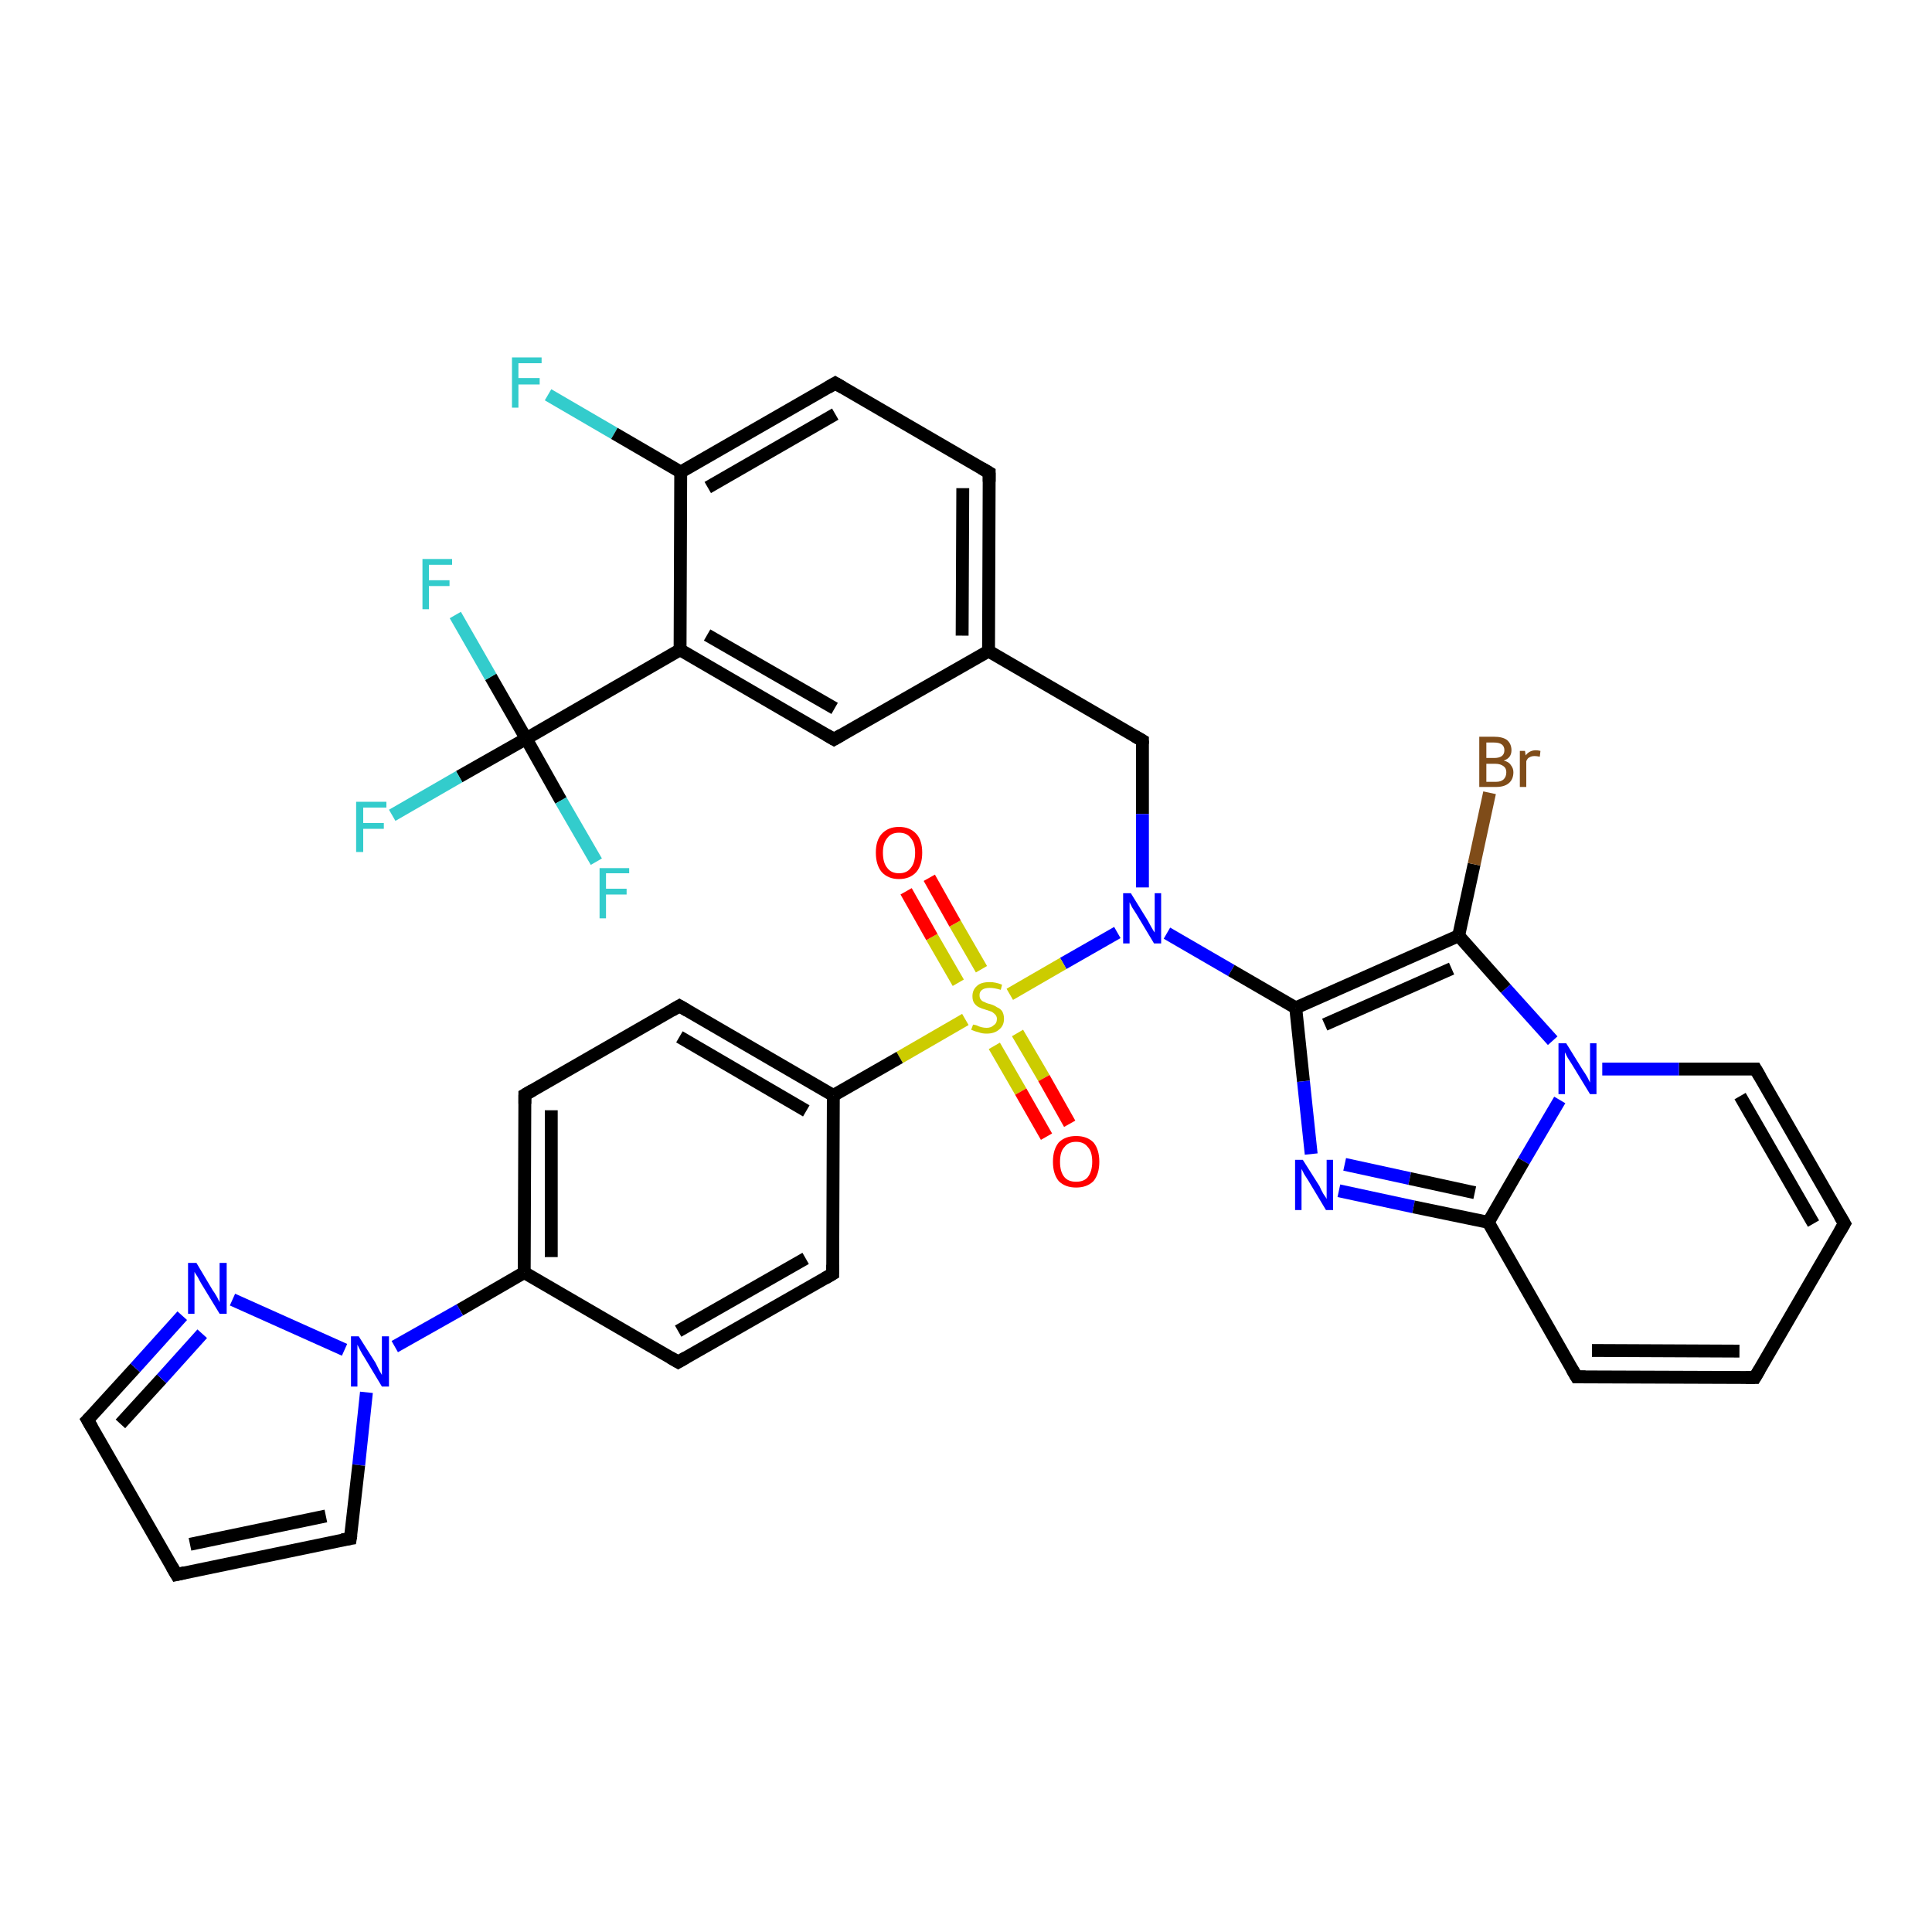 <?xml version='1.0' encoding='iso-8859-1'?>
<svg version='1.1' baseProfile='full'
              xmlns='http://www.w3.org/2000/svg'
                      xmlns:rdkit='http://www.rdkit.org/xml'
                      xmlns:xlink='http://www.w3.org/1999/xlink'
                  xml:space='preserve'
width='300px' height='300px' viewBox='0 0 300 300'>
<!-- END OF HEADER -->
<rect style='opacity:1.0;fill:#FFFFFF;stroke:none' width='300.0' height='300.0' x='0.0' y='0.0'> </rect>
<path class='bond-0 atom-0 atom-1' d='M 85.1,61.3 L 95.4,67.3' style='fill:none;fill-rule:evenodd;stroke:#33CCCC;stroke-width:2.0px;stroke-linecap:butt;stroke-linejoin:miter;stroke-opacity:1' />
<path class='bond-0 atom-0 atom-1' d='M 95.4,67.3 L 105.7,73.3' style='fill:none;fill-rule:evenodd;stroke:#000000;stroke-width:2.0px;stroke-linecap:butt;stroke-linejoin:miter;stroke-opacity:1' />
<path class='bond-1 atom-1 atom-2' d='M 105.7,73.3 L 129.7,59.5' style='fill:none;fill-rule:evenodd;stroke:#000000;stroke-width:2.0px;stroke-linecap:butt;stroke-linejoin:miter;stroke-opacity:1' />
<path class='bond-1 atom-1 atom-2' d='M 109.9,75.7 L 129.7,64.3' style='fill:none;fill-rule:evenodd;stroke:#000000;stroke-width:2.0px;stroke-linecap:butt;stroke-linejoin:miter;stroke-opacity:1' />
<path class='bond-2 atom-2 atom-3' d='M 129.7,59.5 L 153.6,73.4' style='fill:none;fill-rule:evenodd;stroke:#000000;stroke-width:2.0px;stroke-linecap:butt;stroke-linejoin:miter;stroke-opacity:1' />
<path class='bond-3 atom-3 atom-4' d='M 153.6,73.4 L 153.5,101.1' style='fill:none;fill-rule:evenodd;stroke:#000000;stroke-width:2.0px;stroke-linecap:butt;stroke-linejoin:miter;stroke-opacity:1' />
<path class='bond-3 atom-3 atom-4' d='M 149.5,75.8 L 149.4,98.7' style='fill:none;fill-rule:evenodd;stroke:#000000;stroke-width:2.0px;stroke-linecap:butt;stroke-linejoin:miter;stroke-opacity:1' />
<path class='bond-4 atom-4 atom-5' d='M 153.5,101.1 L 177.4,115.0' style='fill:none;fill-rule:evenodd;stroke:#000000;stroke-width:2.0px;stroke-linecap:butt;stroke-linejoin:miter;stroke-opacity:1' />
<path class='bond-5 atom-5 atom-6' d='M 177.4,115.0 L 177.4,126.4' style='fill:none;fill-rule:evenodd;stroke:#000000;stroke-width:2.0px;stroke-linecap:butt;stroke-linejoin:miter;stroke-opacity:1' />
<path class='bond-5 atom-5 atom-6' d='M 177.4,126.4 L 177.4,137.8' style='fill:none;fill-rule:evenodd;stroke:#0000FF;stroke-width:2.0px;stroke-linecap:butt;stroke-linejoin:miter;stroke-opacity:1' />
<path class='bond-6 atom-6 atom-7' d='M 181.2,144.9 L 191.2,150.7' style='fill:none;fill-rule:evenodd;stroke:#0000FF;stroke-width:2.0px;stroke-linecap:butt;stroke-linejoin:miter;stroke-opacity:1' />
<path class='bond-6 atom-6 atom-7' d='M 191.2,150.7 L 201.2,156.5' style='fill:none;fill-rule:evenodd;stroke:#000000;stroke-width:2.0px;stroke-linecap:butt;stroke-linejoin:miter;stroke-opacity:1' />
<path class='bond-7 atom-7 atom-8' d='M 201.2,156.5 L 202.4,167.9' style='fill:none;fill-rule:evenodd;stroke:#000000;stroke-width:2.0px;stroke-linecap:butt;stroke-linejoin:miter;stroke-opacity:1' />
<path class='bond-7 atom-7 atom-8' d='M 202.4,167.9 L 203.6,179.2' style='fill:none;fill-rule:evenodd;stroke:#0000FF;stroke-width:2.0px;stroke-linecap:butt;stroke-linejoin:miter;stroke-opacity:1' />
<path class='bond-8 atom-8 atom-9' d='M 207.9,184.9 L 219.5,187.4' style='fill:none;fill-rule:evenodd;stroke:#0000FF;stroke-width:2.0px;stroke-linecap:butt;stroke-linejoin:miter;stroke-opacity:1' />
<path class='bond-8 atom-8 atom-9' d='M 219.5,187.4 L 231.1,189.8' style='fill:none;fill-rule:evenodd;stroke:#000000;stroke-width:2.0px;stroke-linecap:butt;stroke-linejoin:miter;stroke-opacity:1' />
<path class='bond-8 atom-8 atom-9' d='M 208.8,180.8 L 218.9,183.0' style='fill:none;fill-rule:evenodd;stroke:#0000FF;stroke-width:2.0px;stroke-linecap:butt;stroke-linejoin:miter;stroke-opacity:1' />
<path class='bond-8 atom-8 atom-9' d='M 218.9,183.0 L 229.0,185.2' style='fill:none;fill-rule:evenodd;stroke:#000000;stroke-width:2.0px;stroke-linecap:butt;stroke-linejoin:miter;stroke-opacity:1' />
<path class='bond-9 atom-9 atom-10' d='M 231.1,189.8 L 244.8,213.8' style='fill:none;fill-rule:evenodd;stroke:#000000;stroke-width:2.0px;stroke-linecap:butt;stroke-linejoin:miter;stroke-opacity:1' />
<path class='bond-10 atom-10 atom-11' d='M 244.8,213.8 L 272.5,213.9' style='fill:none;fill-rule:evenodd;stroke:#000000;stroke-width:2.0px;stroke-linecap:butt;stroke-linejoin:miter;stroke-opacity:1' />
<path class='bond-10 atom-10 atom-11' d='M 247.2,209.7 L 270.1,209.8' style='fill:none;fill-rule:evenodd;stroke:#000000;stroke-width:2.0px;stroke-linecap:butt;stroke-linejoin:miter;stroke-opacity:1' />
<path class='bond-11 atom-11 atom-12' d='M 272.5,213.9 L 286.4,190.0' style='fill:none;fill-rule:evenodd;stroke:#000000;stroke-width:2.0px;stroke-linecap:butt;stroke-linejoin:miter;stroke-opacity:1' />
<path class='bond-12 atom-12 atom-13' d='M 286.4,190.0 L 272.6,166.0' style='fill:none;fill-rule:evenodd;stroke:#000000;stroke-width:2.0px;stroke-linecap:butt;stroke-linejoin:miter;stroke-opacity:1' />
<path class='bond-12 atom-12 atom-13' d='M 281.6,190.0 L 270.2,170.2' style='fill:none;fill-rule:evenodd;stroke:#000000;stroke-width:2.0px;stroke-linecap:butt;stroke-linejoin:miter;stroke-opacity:1' />
<path class='bond-13 atom-13 atom-14' d='M 272.6,166.0 L 260.7,166.0' style='fill:none;fill-rule:evenodd;stroke:#000000;stroke-width:2.0px;stroke-linecap:butt;stroke-linejoin:miter;stroke-opacity:1' />
<path class='bond-13 atom-13 atom-14' d='M 260.7,166.0 L 248.8,166.0' style='fill:none;fill-rule:evenodd;stroke:#0000FF;stroke-width:2.0px;stroke-linecap:butt;stroke-linejoin:miter;stroke-opacity:1' />
<path class='bond-14 atom-14 atom-15' d='M 241.1,161.6 L 233.8,153.5' style='fill:none;fill-rule:evenodd;stroke:#0000FF;stroke-width:2.0px;stroke-linecap:butt;stroke-linejoin:miter;stroke-opacity:1' />
<path class='bond-14 atom-14 atom-15' d='M 233.8,153.5 L 226.5,145.3' style='fill:none;fill-rule:evenodd;stroke:#000000;stroke-width:2.0px;stroke-linecap:butt;stroke-linejoin:miter;stroke-opacity:1' />
<path class='bond-15 atom-15 atom-16' d='M 226.5,145.3 L 228.9,134.2' style='fill:none;fill-rule:evenodd;stroke:#000000;stroke-width:2.0px;stroke-linecap:butt;stroke-linejoin:miter;stroke-opacity:1' />
<path class='bond-15 atom-15 atom-16' d='M 228.9,134.2 L 231.3,123.1' style='fill:none;fill-rule:evenodd;stroke:#7F4C19;stroke-width:2.0px;stroke-linecap:butt;stroke-linejoin:miter;stroke-opacity:1' />
<path class='bond-16 atom-6 atom-17' d='M 173.5,144.8 L 165.1,149.6' style='fill:none;fill-rule:evenodd;stroke:#0000FF;stroke-width:2.0px;stroke-linecap:butt;stroke-linejoin:miter;stroke-opacity:1' />
<path class='bond-16 atom-6 atom-17' d='M 165.1,149.6 L 156.8,154.4' style='fill:none;fill-rule:evenodd;stroke:#CCCC00;stroke-width:2.0px;stroke-linecap:butt;stroke-linejoin:miter;stroke-opacity:1' />
<path class='bond-17 atom-17 atom-18' d='M 154.4,162.4 L 158.5,169.5' style='fill:none;fill-rule:evenodd;stroke:#CCCC00;stroke-width:2.0px;stroke-linecap:butt;stroke-linejoin:miter;stroke-opacity:1' />
<path class='bond-17 atom-17 atom-18' d='M 158.5,169.5 L 162.5,176.5' style='fill:none;fill-rule:evenodd;stroke:#FF0000;stroke-width:2.0px;stroke-linecap:butt;stroke-linejoin:miter;stroke-opacity:1' />
<path class='bond-17 atom-17 atom-18' d='M 158.0,160.4 L 162.1,167.4' style='fill:none;fill-rule:evenodd;stroke:#CCCC00;stroke-width:2.0px;stroke-linecap:butt;stroke-linejoin:miter;stroke-opacity:1' />
<path class='bond-17 atom-17 atom-18' d='M 162.1,167.4 L 166.1,174.5' style='fill:none;fill-rule:evenodd;stroke:#FF0000;stroke-width:2.0px;stroke-linecap:butt;stroke-linejoin:miter;stroke-opacity:1' />
<path class='bond-18 atom-17 atom-19' d='M 152.4,150.5 L 148.3,143.4' style='fill:none;fill-rule:evenodd;stroke:#CCCC00;stroke-width:2.0px;stroke-linecap:butt;stroke-linejoin:miter;stroke-opacity:1' />
<path class='bond-18 atom-17 atom-19' d='M 148.3,143.4 L 144.3,136.3' style='fill:none;fill-rule:evenodd;stroke:#FF0000;stroke-width:2.0px;stroke-linecap:butt;stroke-linejoin:miter;stroke-opacity:1' />
<path class='bond-18 atom-17 atom-19' d='M 148.8,152.6 L 144.7,145.5' style='fill:none;fill-rule:evenodd;stroke:#CCCC00;stroke-width:2.0px;stroke-linecap:butt;stroke-linejoin:miter;stroke-opacity:1' />
<path class='bond-18 atom-17 atom-19' d='M 144.7,145.5 L 140.7,138.4' style='fill:none;fill-rule:evenodd;stroke:#FF0000;stroke-width:2.0px;stroke-linecap:butt;stroke-linejoin:miter;stroke-opacity:1' />
<path class='bond-19 atom-17 atom-20' d='M 149.9,158.3 L 139.7,164.2' style='fill:none;fill-rule:evenodd;stroke:#CCCC00;stroke-width:2.0px;stroke-linecap:butt;stroke-linejoin:miter;stroke-opacity:1' />
<path class='bond-19 atom-17 atom-20' d='M 139.7,164.2 L 129.4,170.1' style='fill:none;fill-rule:evenodd;stroke:#000000;stroke-width:2.0px;stroke-linecap:butt;stroke-linejoin:miter;stroke-opacity:1' />
<path class='bond-20 atom-20 atom-21' d='M 129.4,170.1 L 105.5,156.2' style='fill:none;fill-rule:evenodd;stroke:#000000;stroke-width:2.0px;stroke-linecap:butt;stroke-linejoin:miter;stroke-opacity:1' />
<path class='bond-20 atom-20 atom-21' d='M 125.2,172.5 L 105.5,161.0' style='fill:none;fill-rule:evenodd;stroke:#000000;stroke-width:2.0px;stroke-linecap:butt;stroke-linejoin:miter;stroke-opacity:1' />
<path class='bond-21 atom-21 atom-22' d='M 105.5,156.2 L 81.5,170.0' style='fill:none;fill-rule:evenodd;stroke:#000000;stroke-width:2.0px;stroke-linecap:butt;stroke-linejoin:miter;stroke-opacity:1' />
<path class='bond-22 atom-22 atom-23' d='M 81.5,170.0 L 81.4,197.6' style='fill:none;fill-rule:evenodd;stroke:#000000;stroke-width:2.0px;stroke-linecap:butt;stroke-linejoin:miter;stroke-opacity:1' />
<path class='bond-22 atom-22 atom-23' d='M 85.6,172.4 L 85.6,195.2' style='fill:none;fill-rule:evenodd;stroke:#000000;stroke-width:2.0px;stroke-linecap:butt;stroke-linejoin:miter;stroke-opacity:1' />
<path class='bond-23 atom-23 atom-24' d='M 81.4,197.6 L 105.3,211.5' style='fill:none;fill-rule:evenodd;stroke:#000000;stroke-width:2.0px;stroke-linecap:butt;stroke-linejoin:miter;stroke-opacity:1' />
<path class='bond-24 atom-24 atom-25' d='M 105.3,211.5 L 129.3,197.8' style='fill:none;fill-rule:evenodd;stroke:#000000;stroke-width:2.0px;stroke-linecap:butt;stroke-linejoin:miter;stroke-opacity:1' />
<path class='bond-24 atom-24 atom-25' d='M 105.3,206.7 L 125.1,195.4' style='fill:none;fill-rule:evenodd;stroke:#000000;stroke-width:2.0px;stroke-linecap:butt;stroke-linejoin:miter;stroke-opacity:1' />
<path class='bond-25 atom-23 atom-26' d='M 81.4,197.6 L 71.4,203.4' style='fill:none;fill-rule:evenodd;stroke:#000000;stroke-width:2.0px;stroke-linecap:butt;stroke-linejoin:miter;stroke-opacity:1' />
<path class='bond-25 atom-23 atom-26' d='M 71.4,203.4 L 61.3,209.1' style='fill:none;fill-rule:evenodd;stroke:#0000FF;stroke-width:2.0px;stroke-linecap:butt;stroke-linejoin:miter;stroke-opacity:1' />
<path class='bond-26 atom-26 atom-27' d='M 56.9,216.2 L 55.7,227.5' style='fill:none;fill-rule:evenodd;stroke:#0000FF;stroke-width:2.0px;stroke-linecap:butt;stroke-linejoin:miter;stroke-opacity:1' />
<path class='bond-26 atom-26 atom-27' d='M 55.7,227.5 L 54.4,238.9' style='fill:none;fill-rule:evenodd;stroke:#000000;stroke-width:2.0px;stroke-linecap:butt;stroke-linejoin:miter;stroke-opacity:1' />
<path class='bond-27 atom-27 atom-28' d='M 54.4,238.9 L 27.4,244.5' style='fill:none;fill-rule:evenodd;stroke:#000000;stroke-width:2.0px;stroke-linecap:butt;stroke-linejoin:miter;stroke-opacity:1' />
<path class='bond-27 atom-27 atom-28' d='M 50.6,235.4 L 29.5,239.8' style='fill:none;fill-rule:evenodd;stroke:#000000;stroke-width:2.0px;stroke-linecap:butt;stroke-linejoin:miter;stroke-opacity:1' />
<path class='bond-28 atom-28 atom-29' d='M 27.4,244.5 L 13.6,220.5' style='fill:none;fill-rule:evenodd;stroke:#000000;stroke-width:2.0px;stroke-linecap:butt;stroke-linejoin:miter;stroke-opacity:1' />
<path class='bond-29 atom-29 atom-30' d='M 13.6,220.5 L 21.0,212.4' style='fill:none;fill-rule:evenodd;stroke:#000000;stroke-width:2.0px;stroke-linecap:butt;stroke-linejoin:miter;stroke-opacity:1' />
<path class='bond-29 atom-29 atom-30' d='M 21.0,212.4 L 28.3,204.3' style='fill:none;fill-rule:evenodd;stroke:#0000FF;stroke-width:2.0px;stroke-linecap:butt;stroke-linejoin:miter;stroke-opacity:1' />
<path class='bond-29 atom-29 atom-30' d='M 18.7,221.1 L 25.1,214.1' style='fill:none;fill-rule:evenodd;stroke:#000000;stroke-width:2.0px;stroke-linecap:butt;stroke-linejoin:miter;stroke-opacity:1' />
<path class='bond-29 atom-29 atom-30' d='M 25.1,214.1 L 31.4,207.1' style='fill:none;fill-rule:evenodd;stroke:#0000FF;stroke-width:2.0px;stroke-linecap:butt;stroke-linejoin:miter;stroke-opacity:1' />
<path class='bond-30 atom-4 atom-31' d='M 153.5,101.1 L 129.5,114.8' style='fill:none;fill-rule:evenodd;stroke:#000000;stroke-width:2.0px;stroke-linecap:butt;stroke-linejoin:miter;stroke-opacity:1' />
<path class='bond-31 atom-31 atom-32' d='M 129.5,114.8 L 105.6,100.9' style='fill:none;fill-rule:evenodd;stroke:#000000;stroke-width:2.0px;stroke-linecap:butt;stroke-linejoin:miter;stroke-opacity:1' />
<path class='bond-31 atom-31 atom-32' d='M 129.6,110.0 L 109.8,98.6' style='fill:none;fill-rule:evenodd;stroke:#000000;stroke-width:2.0px;stroke-linecap:butt;stroke-linejoin:miter;stroke-opacity:1' />
<path class='bond-32 atom-32 atom-33' d='M 105.6,100.9 L 81.7,114.7' style='fill:none;fill-rule:evenodd;stroke:#000000;stroke-width:2.0px;stroke-linecap:butt;stroke-linejoin:miter;stroke-opacity:1' />
<path class='bond-33 atom-33 atom-34' d='M 81.7,114.7 L 71.3,120.6' style='fill:none;fill-rule:evenodd;stroke:#000000;stroke-width:2.0px;stroke-linecap:butt;stroke-linejoin:miter;stroke-opacity:1' />
<path class='bond-33 atom-33 atom-34' d='M 71.3,120.6 L 60.9,126.6' style='fill:none;fill-rule:evenodd;stroke:#33CCCC;stroke-width:2.0px;stroke-linecap:butt;stroke-linejoin:miter;stroke-opacity:1' />
<path class='bond-34 atom-33 atom-35' d='M 81.7,114.7 L 76.2,105.1' style='fill:none;fill-rule:evenodd;stroke:#000000;stroke-width:2.0px;stroke-linecap:butt;stroke-linejoin:miter;stroke-opacity:1' />
<path class='bond-34 atom-33 atom-35' d='M 76.2,105.1 L 70.7,95.5' style='fill:none;fill-rule:evenodd;stroke:#33CCCC;stroke-width:2.0px;stroke-linecap:butt;stroke-linejoin:miter;stroke-opacity:1' />
<path class='bond-35 atom-33 atom-36' d='M 81.7,114.7 L 87.1,124.3' style='fill:none;fill-rule:evenodd;stroke:#000000;stroke-width:2.0px;stroke-linecap:butt;stroke-linejoin:miter;stroke-opacity:1' />
<path class='bond-35 atom-33 atom-36' d='M 87.1,124.3 L 92.6,133.8' style='fill:none;fill-rule:evenodd;stroke:#33CCCC;stroke-width:2.0px;stroke-linecap:butt;stroke-linejoin:miter;stroke-opacity:1' />
<path class='bond-36 atom-32 atom-1' d='M 105.6,100.9 L 105.7,73.3' style='fill:none;fill-rule:evenodd;stroke:#000000;stroke-width:2.0px;stroke-linecap:butt;stroke-linejoin:miter;stroke-opacity:1' />
<path class='bond-37 atom-15 atom-7' d='M 226.5,145.3 L 201.2,156.5' style='fill:none;fill-rule:evenodd;stroke:#000000;stroke-width:2.0px;stroke-linecap:butt;stroke-linejoin:miter;stroke-opacity:1' />
<path class='bond-37 atom-15 atom-7' d='M 225.4,150.4 L 205.7,159.1' style='fill:none;fill-rule:evenodd;stroke:#000000;stroke-width:2.0px;stroke-linecap:butt;stroke-linejoin:miter;stroke-opacity:1' />
<path class='bond-38 atom-25 atom-20' d='M 129.3,197.8 L 129.4,170.1' style='fill:none;fill-rule:evenodd;stroke:#000000;stroke-width:2.0px;stroke-linecap:butt;stroke-linejoin:miter;stroke-opacity:1' />
<path class='bond-39 atom-30 atom-26' d='M 36.1,201.8 L 53.5,209.6' style='fill:none;fill-rule:evenodd;stroke:#0000FF;stroke-width:2.0px;stroke-linecap:butt;stroke-linejoin:miter;stroke-opacity:1' />
<path class='bond-40 atom-14 atom-9' d='M 242.2,170.8 L 236.6,180.3' style='fill:none;fill-rule:evenodd;stroke:#0000FF;stroke-width:2.0px;stroke-linecap:butt;stroke-linejoin:miter;stroke-opacity:1' />
<path class='bond-40 atom-14 atom-9' d='M 236.6,180.3 L 231.1,189.8' style='fill:none;fill-rule:evenodd;stroke:#000000;stroke-width:2.0px;stroke-linecap:butt;stroke-linejoin:miter;stroke-opacity:1' />
<path d='M 128.5,60.2 L 129.7,59.5 L 130.9,60.2' style='fill:none;stroke:#000000;stroke-width:2.0px;stroke-linecap:butt;stroke-linejoin:miter;stroke-opacity:1;' />
<path d='M 152.4,72.7 L 153.6,73.4 L 153.6,74.8' style='fill:none;stroke:#000000;stroke-width:2.0px;stroke-linecap:butt;stroke-linejoin:miter;stroke-opacity:1;' />
<path d='M 176.2,114.3 L 177.4,115.0 L 177.4,115.5' style='fill:none;stroke:#000000;stroke-width:2.0px;stroke-linecap:butt;stroke-linejoin:miter;stroke-opacity:1;' />
<path d='M 244.1,212.6 L 244.8,213.8 L 246.2,213.8' style='fill:none;stroke:#000000;stroke-width:2.0px;stroke-linecap:butt;stroke-linejoin:miter;stroke-opacity:1;' />
<path d='M 271.1,213.9 L 272.5,213.9 L 273.2,212.7' style='fill:none;stroke:#000000;stroke-width:2.0px;stroke-linecap:butt;stroke-linejoin:miter;stroke-opacity:1;' />
<path d='M 285.7,191.2 L 286.4,190.0 L 285.7,188.8' style='fill:none;stroke:#000000;stroke-width:2.0px;stroke-linecap:butt;stroke-linejoin:miter;stroke-opacity:1;' />
<path d='M 273.3,167.2 L 272.6,166.0 L 272.0,166.0' style='fill:none;stroke:#000000;stroke-width:2.0px;stroke-linecap:butt;stroke-linejoin:miter;stroke-opacity:1;' />
<path d='M 106.7,156.9 L 105.5,156.2 L 104.3,156.9' style='fill:none;stroke:#000000;stroke-width:2.0px;stroke-linecap:butt;stroke-linejoin:miter;stroke-opacity:1;' />
<path d='M 82.7,169.3 L 81.5,170.0 L 81.5,171.4' style='fill:none;stroke:#000000;stroke-width:2.0px;stroke-linecap:butt;stroke-linejoin:miter;stroke-opacity:1;' />
<path d='M 104.1,210.8 L 105.3,211.5 L 106.5,210.8' style='fill:none;stroke:#000000;stroke-width:2.0px;stroke-linecap:butt;stroke-linejoin:miter;stroke-opacity:1;' />
<path d='M 128.1,198.5 L 129.3,197.8 L 129.3,196.4' style='fill:none;stroke:#000000;stroke-width:2.0px;stroke-linecap:butt;stroke-linejoin:miter;stroke-opacity:1;' />
<path d='M 54.5,238.3 L 54.4,238.9 L 53.1,239.1' style='fill:none;stroke:#000000;stroke-width:2.0px;stroke-linecap:butt;stroke-linejoin:miter;stroke-opacity:1;' />
<path d='M 28.7,244.2 L 27.4,244.5 L 26.7,243.3' style='fill:none;stroke:#000000;stroke-width:2.0px;stroke-linecap:butt;stroke-linejoin:miter;stroke-opacity:1;' />
<path d='M 14.3,221.7 L 13.6,220.5 L 14.0,220.1' style='fill:none;stroke:#000000;stroke-width:2.0px;stroke-linecap:butt;stroke-linejoin:miter;stroke-opacity:1;' />
<path d='M 130.7,114.1 L 129.5,114.8 L 128.3,114.1' style='fill:none;stroke:#000000;stroke-width:2.0px;stroke-linecap:butt;stroke-linejoin:miter;stroke-opacity:1;' />
<path class='atom-0' d='M 79.5 55.5
L 84.1 55.5
L 84.1 56.4
L 80.5 56.4
L 80.5 58.7
L 83.8 58.7
L 83.8 59.7
L 80.5 59.7
L 80.5 63.3
L 79.5 63.3
L 79.5 55.5
' fill='#33CCCC'/>
<path class='atom-6' d='M 175.6 138.7
L 178.2 142.9
Q 178.4 143.3, 178.8 144.0
Q 179.2 144.7, 179.3 144.8
L 179.3 138.7
L 180.3 138.7
L 180.3 146.5
L 179.2 146.5
L 176.5 142.0
Q 176.2 141.5, 175.8 140.9
Q 175.5 140.3, 175.4 140.1
L 175.4 146.5
L 174.4 146.5
L 174.4 138.7
L 175.6 138.7
' fill='#0000FF'/>
<path class='atom-8' d='M 202.3 180.1
L 204.9 184.2
Q 205.1 184.7, 205.5 185.4
Q 206.0 186.1, 206.0 186.2
L 206.0 180.1
L 207.0 180.1
L 207.0 187.9
L 205.9 187.9
L 203.2 183.4
Q 202.9 182.9, 202.5 182.3
Q 202.2 181.7, 202.1 181.5
L 202.1 187.9
L 201.1 187.9
L 201.1 180.1
L 202.3 180.1
' fill='#0000FF'/>
<path class='atom-14' d='M 243.2 162.0
L 245.8 166.2
Q 246.1 166.6, 246.5 167.3
Q 246.9 168.1, 246.9 168.1
L 246.9 162.0
L 247.9 162.0
L 247.9 169.9
L 246.9 169.9
L 244.1 165.3
Q 243.8 164.8, 243.4 164.2
Q 243.1 163.6, 243.0 163.4
L 243.0 169.9
L 242.0 169.9
L 242.0 162.0
L 243.2 162.0
' fill='#0000FF'/>
<path class='atom-16' d='M 233.5 118.1
Q 234.3 118.3, 234.6 118.8
Q 235.0 119.3, 235.0 119.9
Q 235.0 121.0, 234.3 121.6
Q 233.6 122.2, 232.3 122.2
L 229.7 122.2
L 229.7 114.4
L 232.0 114.4
Q 233.3 114.4, 234.0 114.9
Q 234.7 115.5, 234.7 116.5
Q 234.7 117.7, 233.5 118.1
M 230.8 115.3
L 230.8 117.7
L 232.0 117.7
Q 232.8 117.7, 233.2 117.4
Q 233.6 117.1, 233.6 116.5
Q 233.6 115.3, 232.0 115.3
L 230.8 115.3
M 232.3 121.4
Q 233.1 121.4, 233.5 121.0
Q 233.9 120.6, 233.9 119.9
Q 233.9 119.3, 233.5 119.0
Q 233.0 118.6, 232.2 118.6
L 230.8 118.6
L 230.8 121.4
L 232.3 121.4
' fill='#7F4C19'/>
<path class='atom-16' d='M 236.8 116.6
L 236.9 117.3
Q 237.5 116.5, 238.5 116.5
Q 238.8 116.5, 239.2 116.6
L 239.1 117.5
Q 238.6 117.4, 238.3 117.4
Q 237.8 117.4, 237.5 117.6
Q 237.2 117.7, 237.0 118.2
L 237.0 122.2
L 236.0 122.2
L 236.0 116.6
L 236.8 116.6
' fill='#7F4C19'/>
<path class='atom-17' d='M 151.1 159.1
Q 151.2 159.1, 151.6 159.2
Q 152.0 159.4, 152.4 159.5
Q 152.8 159.6, 153.2 159.6
Q 153.9 159.6, 154.3 159.2
Q 154.8 158.9, 154.8 158.2
Q 154.8 157.8, 154.5 157.5
Q 154.3 157.3, 154.0 157.1
Q 153.7 157.0, 153.1 156.8
Q 152.4 156.6, 152.0 156.4
Q 151.6 156.2, 151.3 155.8
Q 151.0 155.4, 151.0 154.7
Q 151.0 153.7, 151.7 153.1
Q 152.3 152.5, 153.7 152.5
Q 154.6 152.5, 155.6 152.9
L 155.4 153.7
Q 154.4 153.4, 153.7 153.4
Q 152.9 153.4, 152.5 153.7
Q 152.1 154.0, 152.1 154.5
Q 152.1 155.0, 152.3 155.2
Q 152.5 155.5, 152.9 155.6
Q 153.2 155.8, 153.7 155.9
Q 154.4 156.1, 154.8 156.4
Q 155.3 156.6, 155.6 157.0
Q 155.9 157.5, 155.9 158.2
Q 155.9 159.3, 155.1 159.9
Q 154.4 160.5, 153.2 160.5
Q 152.5 160.5, 152.0 160.3
Q 151.5 160.2, 150.8 159.9
L 151.1 159.1
' fill='#CCCC00'/>
<path class='atom-18' d='M 163.5 180.4
Q 163.5 178.5, 164.4 177.4
Q 165.4 176.4, 167.1 176.4
Q 168.8 176.4, 169.8 177.4
Q 170.7 178.5, 170.7 180.4
Q 170.7 182.3, 169.8 183.4
Q 168.8 184.4, 167.1 184.4
Q 165.4 184.4, 164.4 183.4
Q 163.5 182.3, 163.5 180.4
M 167.1 183.5
Q 168.3 183.5, 168.9 182.8
Q 169.6 181.9, 169.6 180.4
Q 169.6 178.8, 168.9 178.1
Q 168.3 177.3, 167.1 177.3
Q 165.9 177.3, 165.3 178.1
Q 164.6 178.8, 164.6 180.4
Q 164.6 182.0, 165.3 182.8
Q 165.9 183.5, 167.1 183.5
' fill='#FF0000'/>
<path class='atom-19' d='M 136.0 132.4
Q 136.0 130.5, 136.9 129.5
Q 137.9 128.4, 139.6 128.4
Q 141.3 128.4, 142.3 129.5
Q 143.2 130.5, 143.2 132.4
Q 143.2 134.3, 142.3 135.4
Q 141.3 136.5, 139.6 136.5
Q 137.9 136.5, 136.9 135.4
Q 136.0 134.3, 136.0 132.4
M 139.6 135.6
Q 140.8 135.6, 141.4 134.8
Q 142.1 134.0, 142.1 132.4
Q 142.1 130.9, 141.4 130.1
Q 140.8 129.3, 139.6 129.3
Q 138.4 129.3, 137.8 130.1
Q 137.1 130.9, 137.1 132.4
Q 137.1 134.0, 137.8 134.8
Q 138.4 135.6, 139.6 135.6
' fill='#FF0000'/>
<path class='atom-26' d='M 55.7 207.5
L 58.3 211.6
Q 58.5 212.0, 58.9 212.8
Q 59.3 213.5, 59.3 213.5
L 59.3 207.5
L 60.4 207.5
L 60.4 215.3
L 59.3 215.3
L 56.6 210.8
Q 56.2 210.2, 55.9 209.6
Q 55.6 209.0, 55.5 208.8
L 55.5 215.3
L 54.5 215.3
L 54.5 207.5
L 55.7 207.5
' fill='#0000FF'/>
<path class='atom-30' d='M 30.5 196.1
L 33.0 200.3
Q 33.3 200.7, 33.7 201.4
Q 34.1 202.2, 34.1 202.2
L 34.1 196.1
L 35.2 196.1
L 35.2 204.0
L 34.1 204.0
L 31.3 199.4
Q 31.0 198.9, 30.7 198.3
Q 30.3 197.7, 30.2 197.5
L 30.2 204.0
L 29.2 204.0
L 29.2 196.1
L 30.5 196.1
' fill='#0000FF'/>
<path class='atom-34' d='M 55.3 124.5
L 60.0 124.5
L 60.0 125.4
L 56.4 125.4
L 56.4 127.8
L 59.6 127.8
L 59.6 128.7
L 56.4 128.7
L 56.4 132.3
L 55.3 132.3
L 55.3 124.5
' fill='#33CCCC'/>
<path class='atom-35' d='M 65.6 86.8
L 70.2 86.8
L 70.2 87.7
L 66.6 87.7
L 66.6 90.1
L 69.8 90.1
L 69.8 91.0
L 66.6 91.0
L 66.6 94.6
L 65.6 94.6
L 65.6 86.8
' fill='#33CCCC'/>
<path class='atom-36' d='M 93.1 134.8
L 97.7 134.8
L 97.7 135.6
L 94.1 135.6
L 94.1 138.0
L 97.3 138.0
L 97.3 138.9
L 94.1 138.9
L 94.1 142.6
L 93.1 142.6
L 93.1 134.8
' fill='#33CCCC'/>
</svg>
